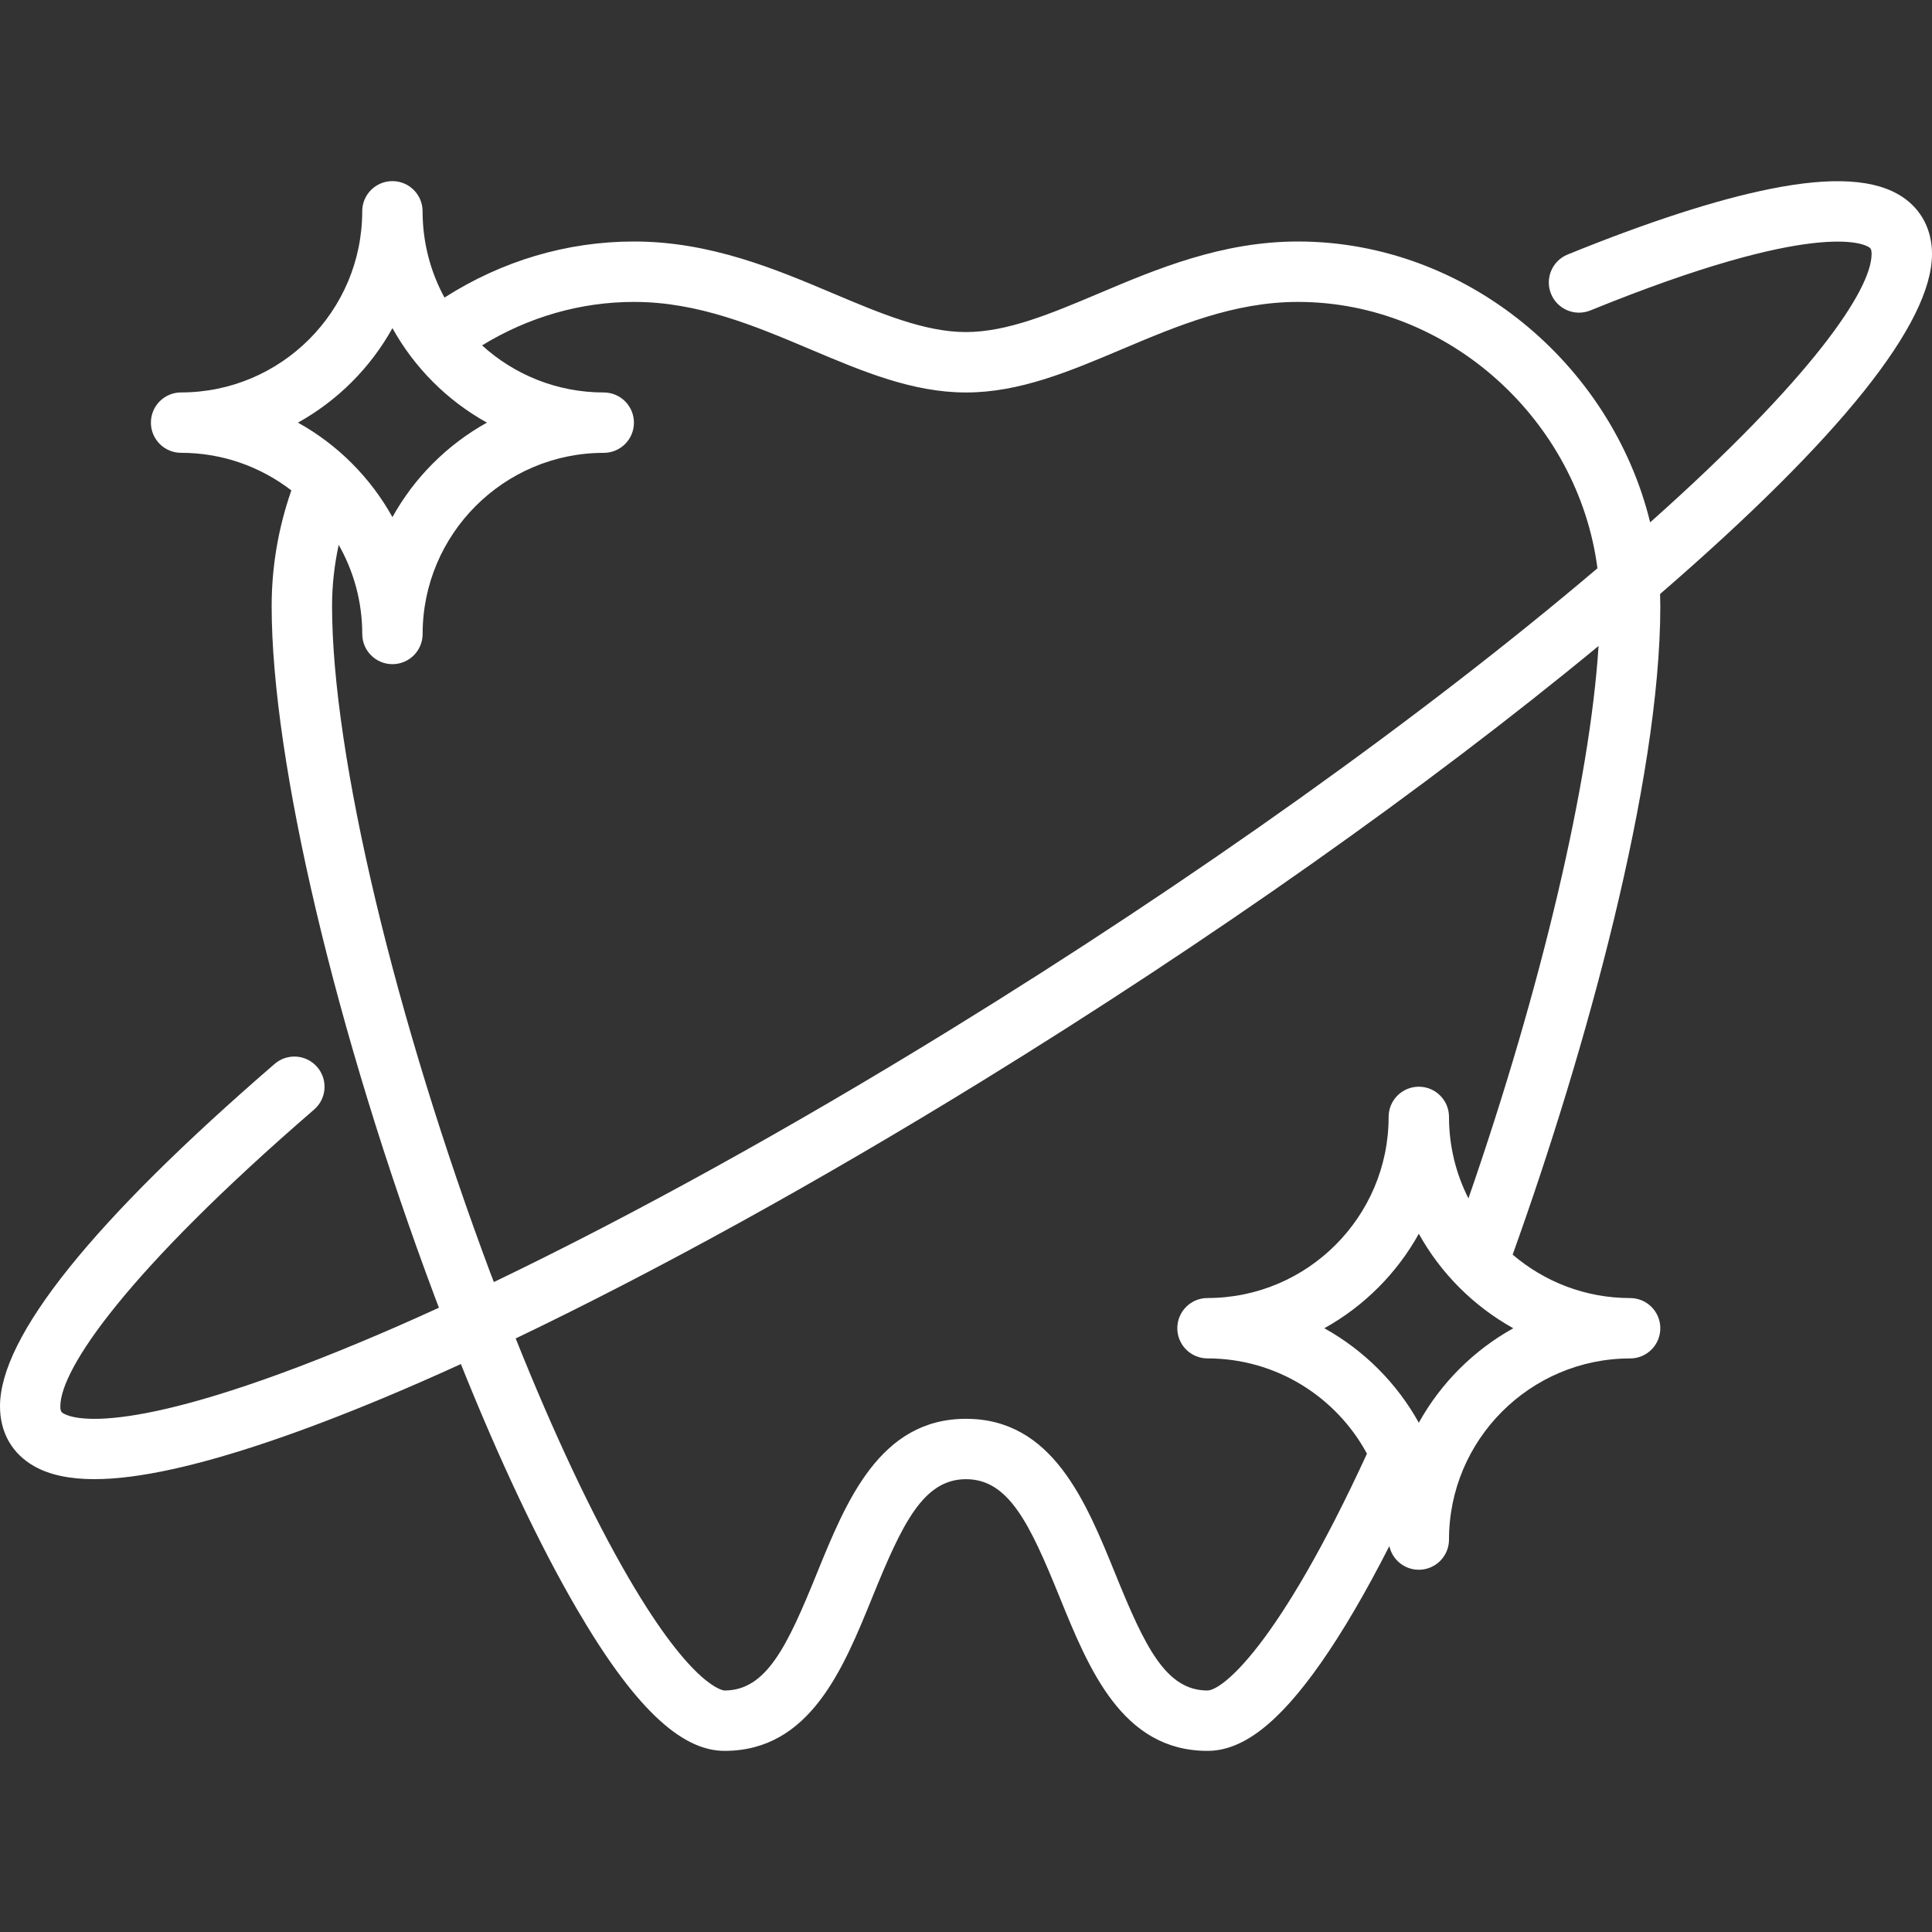 <?xml version="1.0" encoding="UTF-8"?> <svg xmlns="http://www.w3.org/2000/svg" width="512" height="512" viewBox="0 0 512 512" fill="none"><rect x="0" y="0" width="512" height="512" fill="#333333" stroke="none"/><path d="M512 67.31C512 60.96 509.24 55.6 504.24 52.24C497.14 47.46 485.66 46.75 469.15 50.06C454.84 52.93 436.77 58.78 415.44 67.45C411.35 69.11 409.38 73.78 411.04 77.87C412.7 81.96 417.37 83.93 421.46 82.27C481.27 57.94 494.04 64.67 495.3 65.51C495.67 65.76 495.99 65.98 495.99 67.31C495.99 76.71 480.31 100.14 437.31 138.43C427.04 96.36 388.47 64.03 344 64H343.94C323.75 64 306.4 71.33 291.1 77.8C278.68 83.05 266.95 88 255.99 88C245.03 88 233.3 83.04 220.88 77.8C205.58 71.33 188.24 64 168.04 64H167.98C150.22 64.01 133.03 69.13 117.79 78.86C114.09 72.06 111.99 64.27 111.99 56C111.99 51.58 108.41 48 103.99 48C99.57 48 95.99 51.58 95.99 56C95.99 82.47 74.46 104 47.99 104C43.57 104 39.99 107.58 39.99 112C39.99 116.42 43.57 120 47.99 120C58.98 120 69.11 123.72 77.21 129.96C73.75 139.9 71.99 150.19 71.99 160.62C71.99 201.77 88.99 273.7 115.29 343.85C115.63 344.76 115.98 345.66 116.32 346.56C109.03 349.9 101.97 352.99 95.2 355.81C34.18 381.26 19.31 375.97 16.95 374.65C16.33 374.3 15.99 374.11 15.99 372.69C15.99 362.76 33.66 336.88 83.24 294.05C86.58 291.16 86.95 286.11 84.06 282.77C81.17 279.42 76.12 279.06 72.78 281.95C24.49 323.67 0 354.2 0 372.69C0 379.66 3.25 385.32 9.16 388.62C13.18 390.86 18.43 391.99 25.01 391.99C30.83 391.99 37.69 391.11 45.66 389.36C60.62 386.07 79.36 379.75 101.37 370.58C108.04 367.8 114.98 364.76 122.14 361.49C132.4 387.08 142.85 409.19 152.72 426.14C167.75 451.97 180.24 464 192 464C214.64 464 223.46 442.29 231.24 423.13C239.11 403.76 244.7 392 256 392C267.3 392 272.89 403.76 280.76 423.13C288.54 442.28 297.36 464 320 464C329.37 464 338.92 456.59 350.06 440.68C355.83 432.44 361.9 422.07 368.19 409.73C368.98 413.32 372.17 416 376 416C380.42 416 384 412.42 384 408C384 381.53 405.53 360 432 360C436.42 360 440 356.42 440 352C440 347.58 436.42 344 432 344C420.13 344 409.26 339.66 400.87 332.49C420.12 278.89 440 207.1 440 160.61C440 159.54 439.98 158.48 439.94 157.42C487.75 116.04 512 85.73 512 67.3V67.31ZM104 86.96C109.83 97.46 118.53 106.17 129.04 112C118.54 117.83 109.83 126.53 104 137.04C98.17 126.54 89.47 117.83 78.96 112C89.46 106.17 98.17 97.47 104 86.96ZM130.28 338.23C104.6 269.73 88 200.01 88 160.62C88 155.15 88.6 149.73 89.76 144.39C93.72 151.37 96 159.43 96 168.01C96 172.43 99.58 176.01 104 176.01C108.42 176.01 112 172.43 112 168.01C112 141.54 133.53 120.01 160 120.01C164.42 120.01 168 116.43 168 112.01C168 107.59 164.42 104.01 160 104.01C147.6 104.01 136.27 99.28 127.75 91.53C140.09 83.99 153.84 80.02 168.01 80.01H168.06C185.01 80.01 200.09 86.38 214.67 92.54C228.62 98.44 241.8 104.01 256.01 104.01C270.22 104.01 283.39 98.44 297.35 92.54C311.93 86.38 327.01 80.01 343.96 80.01H344.01C384.01 80.04 418.26 111.46 423.34 150.6C377.14 189.83 316.4 233.16 251.82 272.92C209.26 299.13 167.53 322.15 130.87 339.76C130.68 339.25 130.49 338.75 130.3 338.24L130.28 338.23ZM320 448C308.93 448 303.39 436.33 295.58 417.11C287.75 397.84 278.88 376 256 376C233.12 376 224.25 397.84 216.42 417.11C208.61 436.33 203.07 448 192 448C191.92 448 183.76 447.66 166.55 418.09C156.95 401.61 146.74 379.91 136.66 354.7C174.11 336.77 216.76 313.27 260.19 286.53C320.86 249.17 378.25 208.65 423.63 171.19C421.37 207.07 408.47 261.88 389.15 317.59C385.86 311.09 384 303.76 384 295.99C384 291.57 380.42 287.99 376 287.99C371.58 287.99 368 291.57 368 295.99C368 322.46 346.47 343.99 320 343.99C315.58 343.99 312 347.57 312 351.99C312 356.41 315.58 359.99 320 359.99C338.24 359.99 354.14 370.22 362.26 385.24C338.63 436.59 323.79 447.99 320 447.99V448ZM376 377.04C370.17 366.54 361.47 357.83 350.96 352C361.46 346.17 370.17 337.47 376 326.96C381.83 337.46 390.53 346.17 401.04 352C390.54 357.83 381.83 366.53 376 377.04Z" fill="white"></path></svg> 